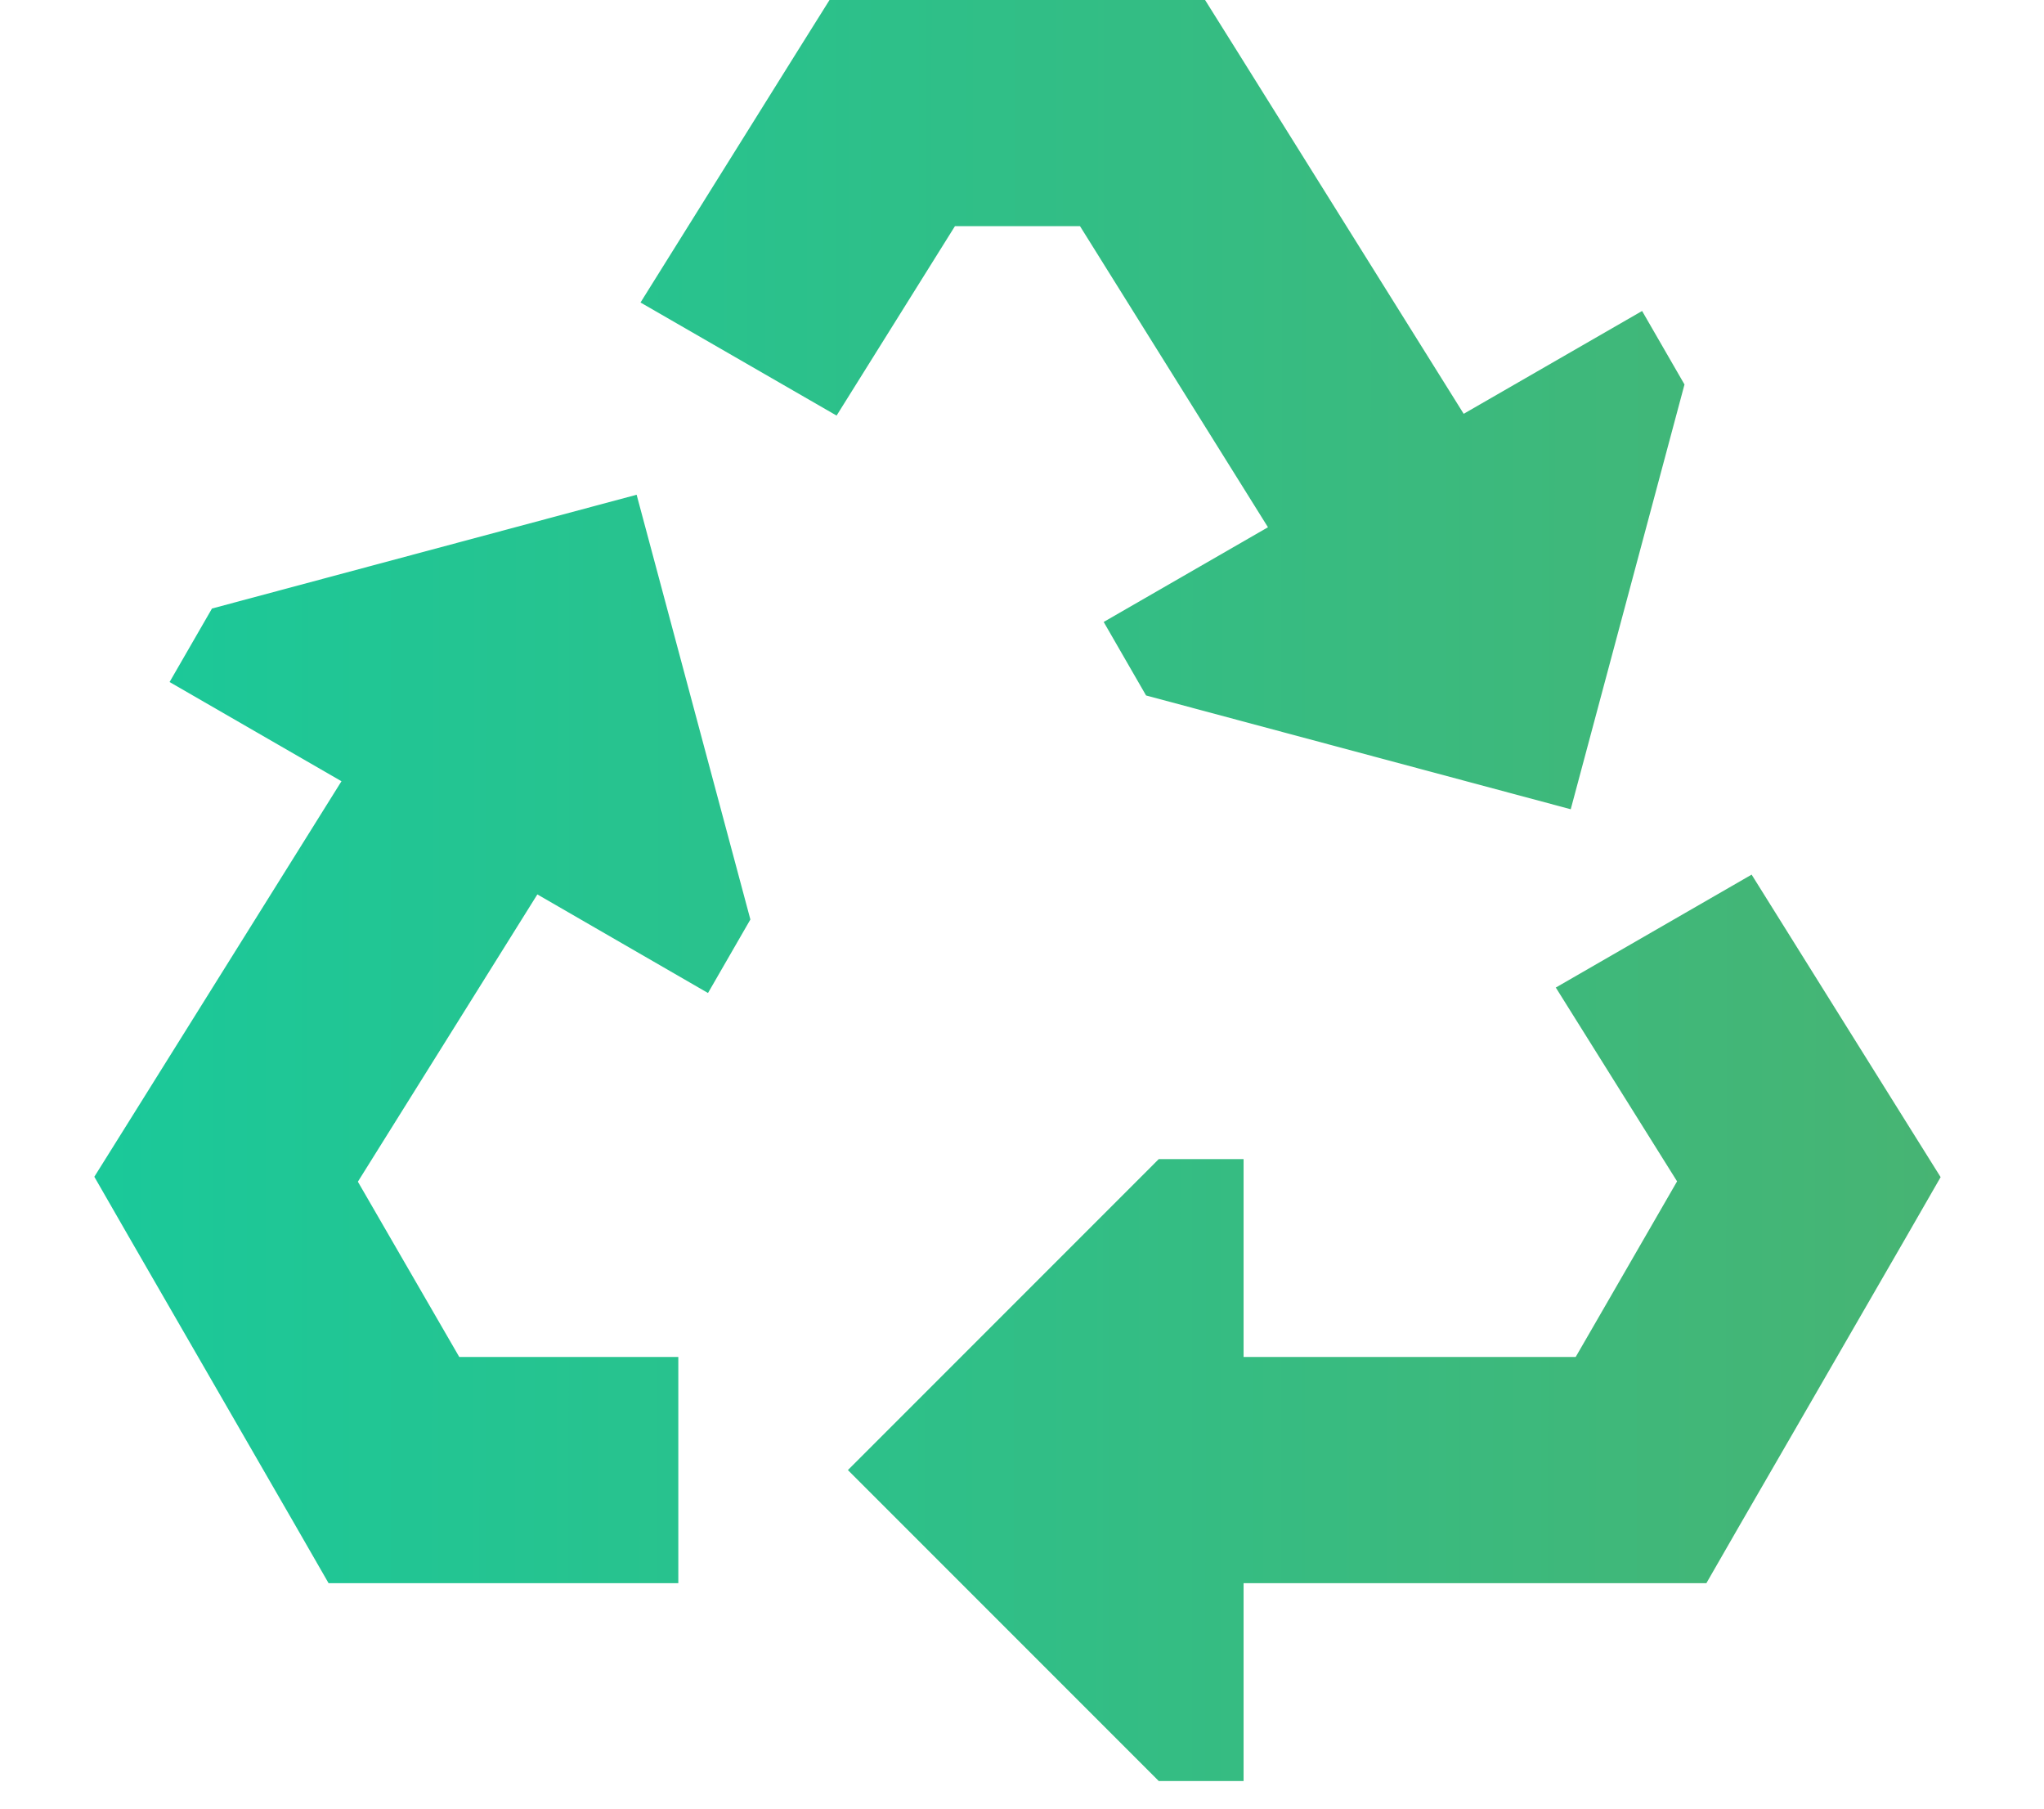 <svg width="113" height="100" viewBox="0 0 113 100" fill="none" xmlns="http://www.w3.org/2000/svg">
<path d="M66.621 0L68.457 2.93L80.918 22.871L90.781 17.188L93.125 21.25L86.836 44.727L63.359 38.438L61.016 34.375L70.098 29.141L59.707 12.5H52.793L46.25 22.969L35.41 16.719L44.023 2.93L45.859 0H49.316H63.145H66.602H66.621ZM85.996 54.59L96.836 48.34L105.293 61.875L107.285 65.059L105.41 68.32L99.16 79.141L96.133 84.375L94.336 87.5H90.723H68.75V98.438H64.062L46.875 81.25L64.062 64.062H68.75V75H87.109L88.34 72.871L92.715 65.293L86.016 54.59H85.996ZM18.887 43.184L9.375 37.695L11.719 33.633L35.195 27.344L41.484 50.82L39.141 54.883L29.707 49.434L19.785 65.312L25.391 75H37.5V87.5H21.777H18.164L16.367 84.375L7.09 68.301L5.215 65.039L7.207 61.855L18.887 43.164V43.184Z" fill="url(#paint0_linear_3523_1548)"/>
<defs>
<linearGradient id="paint0_linear_3523_1548" x1="4.38" y1="51.562" x2="107.751" y2="51.63" gradientUnits="userSpaceOnUse">
<stop stop-color="#42CDAC"/>
<stop offset="0" stop-color="#23CCA3"/>
<stop offset="0" stop-color="#1AC99A"/>
<stop offset="1" stop-color="#47B473"/>
</linearGradient>
</defs>
</svg>
